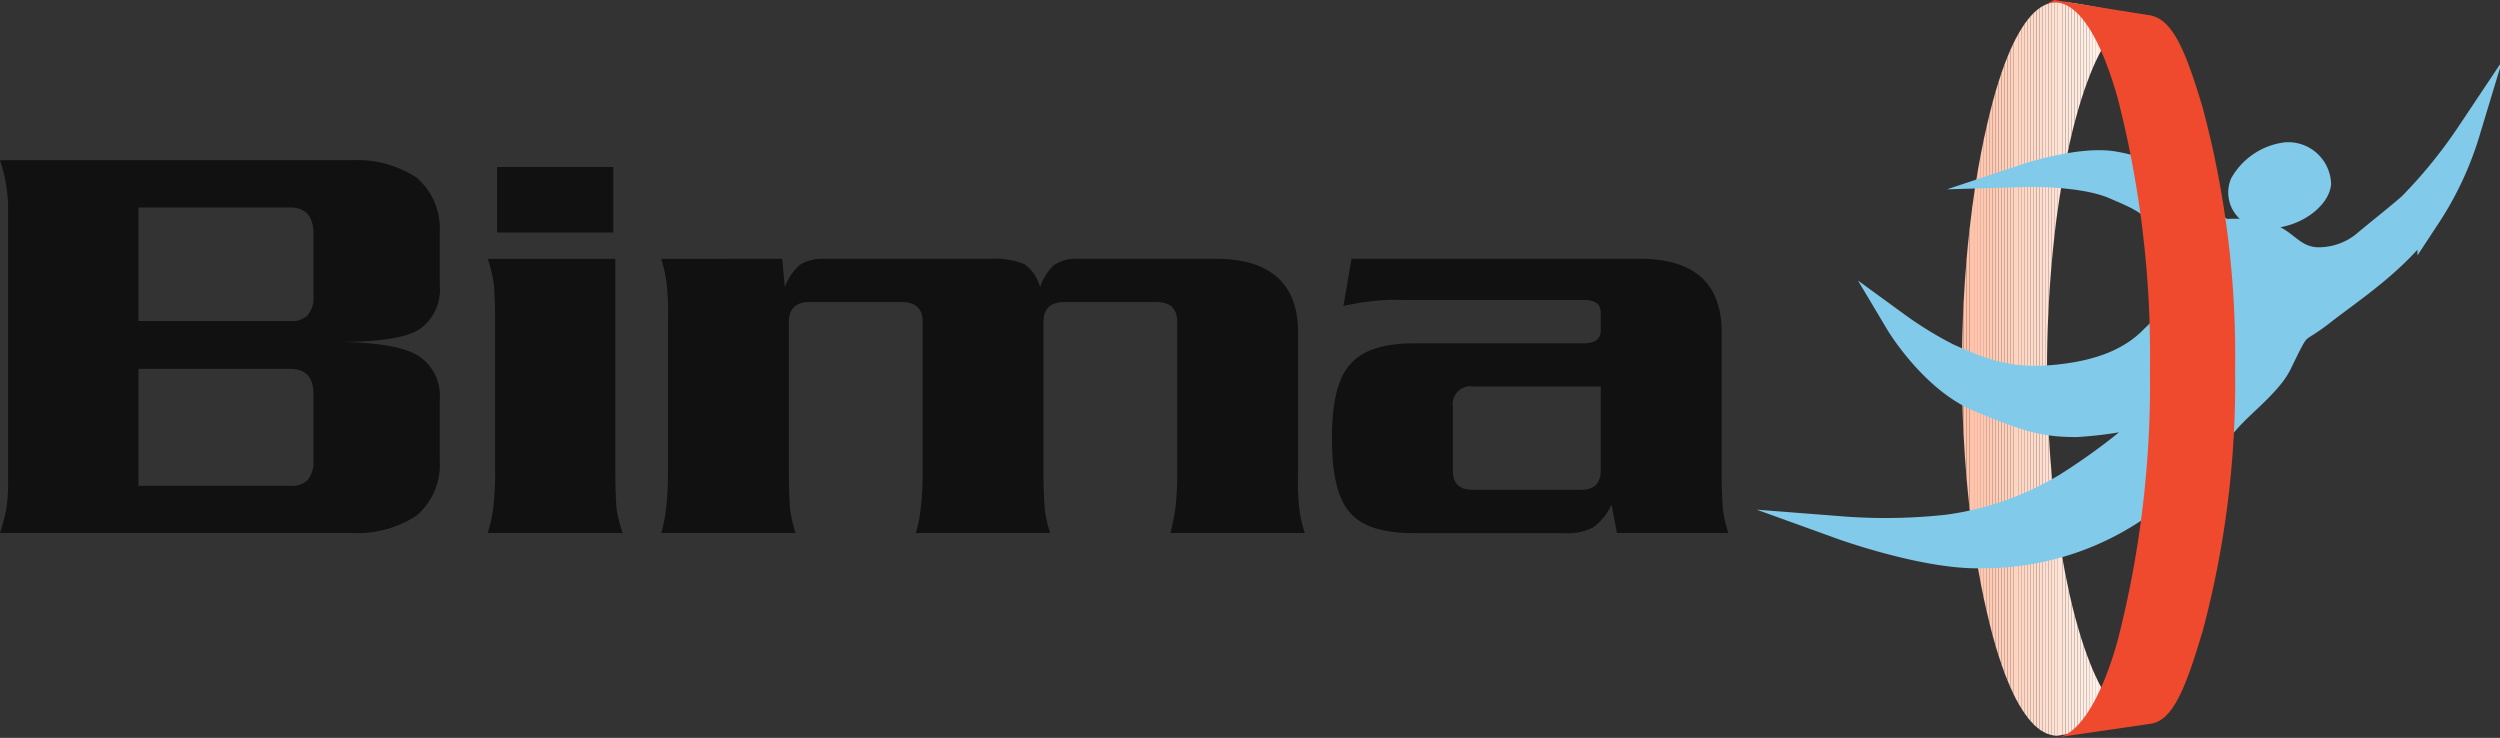 <svg xmlns="http://www.w3.org/2000/svg" width="190.687" height="56.279" viewBox="0 0 190.687 56.279">
  <rect x="0" y="0" width="190.687" height="56.279" fill="#333333" stroke="none"/>
  <g id="Group_424" data-name="Group 424" transform="translate(0 0)">
    <g id="Group_459" data-name="Group 459" transform="translate(0 0)">
      <path id="Path_1960" data-name="Path 1960" d="M209.267,42.341V32.3c-.084,1.657-.129,3.341-.129,5.027s.044,3.357.129,5.013" transform="translate(-59.495 -9.189)" fill="#ffbea5" fill-rule="evenodd"/>
      <path id="Path_1961" data-name="Path 1961" d="M209.543,44.328V27.691q-.14,1.625-.225,3.3V41.03c.057,1.113.132,2.215.225,3.3" transform="translate(-59.546 -7.877)" fill="#ffc1a8" fill-rule="evenodd"/>
      <path id="Path_1962" data-name="Path 1962" d="M209.857,45.706V24.5q-.126,1.124-.225,2.282V43.421q.1,1.157.225,2.285" transform="translate(-59.635 -6.97)" fill="#ffc1a8" fill-rule="evenodd"/>
      <path id="Path_1963" data-name="Path 1963" d="M210.172,46.811V21.946q-.121.9-.225,1.829v21.2q.1.928.225,1.832" transform="translate(-59.725 -6.243)" fill="#ffc3ab" fill-rule="evenodd"/>
      <path id="Path_1964" data-name="Path 1964" d="M210.441,47.626V20.065q-.119.781-.225,1.588V46.034q.106.808.225,1.591" transform="translate(-59.802 -5.708)" fill="#ffc3ab" fill-rule="evenodd"/>
      <path id="Path_1965" data-name="Path 1965" d="M210.756,48.461V18.131c-.079.453-.154.915-.225,1.383V47.075q.107.7.225,1.385" transform="translate(-59.891 -5.158)" fill="#ffc5ae" fill-rule="evenodd"/>
      <path id="Path_1966" data-name="Path 1966" d="M211.071,49.2V16.412q-.117.6-.225,1.229v30.33q.108.626.225,1.231" transform="translate(-59.981 -4.669)" fill="#ffc5ae" fill-rule="evenodd"/>
      <path id="Path_1967" data-name="Path 1967" d="M211.385,49.87v-35q-.116.543-.225,1.106v32.79q.109.563.225,1.108" transform="translate(-60.07 -4.229)" fill="#ffc8b1" fill-rule="evenodd"/>
      <path id="Path_1968" data-name="Path 1968" d="M211.7,50.484V13.434q-.065.289-.129.582c-.032.147-.064.293-.1.442v35q.048.223.1.443.063.292.129.578" transform="translate(-60.16 -3.821)" fill="#ffc8b1" fill-rule="evenodd"/>
      <path id="Path_1969" data-name="Path 1969" d="M212.015,51.05V12.1c-.077.311-.152.629-.225.952v37.05c.074.32.148.635.225.944" transform="translate(-60.249 -3.443)" fill="#ffcab4" fill-rule="evenodd"/>
      <path id="Path_1970" data-name="Path 1970" d="M212.329,51.569V10.881q-.115.428-.225.874V50.7q.111.441.225.866" transform="translate(-60.339 -3.095)" fill="#ffcab4" fill-rule="evenodd"/>
      <path id="Path_1971" data-name="Path 1971" d="M212.644,52.046V9.756q-.115.394-.225.8V51.249q.111.407.225.8" transform="translate(-60.428 -2.775)" fill="#ffcab4" fill-rule="evenodd"/>
      <path id="Path_1972" data-name="Path 1972" d="M212.958,52.487V8.721c-.077.242-.152.488-.225.741v42.29q.111.376.225.735" transform="translate(-60.518 -2.481)" fill="#ffcdb7" fill-rule="evenodd"/>
      <path id="Path_1973" data-name="Path 1973" d="M213.273,52.893V7.766c-.077.222-.151.45-.225.683V52.214c.074.231.149.458.225.678" transform="translate(-60.607 -2.209)" fill="#ffcfba" fill-rule="evenodd"/>
      <path id="Path_1974" data-name="Path 1974" d="M213.588,53.269V6.887c-.077.2-.151.414-.225.629V52.643q.111.321.225.626" transform="translate(-60.697 -1.959)" fill="#ffcfba" fill-rule="evenodd"/>
      <path id="Path_1975" data-name="Path 1975" d="M213.9,53.614V6.077q-.114.281-.225.579V53.038c.074.2.15.389.225.576" transform="translate(-60.786 -1.728)" fill="#ffcfba" fill-rule="evenodd"/>
      <path id="Path_1976" data-name="Path 1976" d="M214.217,53.933V5.332q-.114.259-.225.533V53.4c.074.182.15.359.225.531" transform="translate(-60.876 -1.517)" fill="#ffd1bd" fill-rule="evenodd"/>
      <path id="Path_1977" data-name="Path 1977" d="M214.531,54.227V4.648q-.114.237-.225.489v48.6c.074.168.15.331.225.489" transform="translate(-60.965 -1.322)" fill="#ffd1bd" fill-rule="evenodd"/>
      <path id="Path_1978" data-name="Path 1978" d="M214.846,54.5V4.022c-.076.145-.151.293-.225.448V54.049q.112.231.225.447" transform="translate(-61.055 -1.144)" fill="#ffd4c0" fill-rule="evenodd"/>
      <path id="Path_1979" data-name="Path 1979" d="M215.116,54.71V3.531q-.114.2-.225.414V54.3q.112.215.225.414" transform="translate(-61.132 -1.004)" fill="#ffd4c0" fill-rule="evenodd"/>
      <path id="Path_1980" data-name="Path 1980" d="M215.43,54.937V3.006q-.114.18-.225.375V54.56q.112.2.225.377" transform="translate(-61.221 -0.855)" fill="#ffd6c4" fill-rule="evenodd"/>
      <path id="Path_1981" data-name="Path 1981" d="M215.745,55.144V2.533q-.114.162-.225.338V54.8q.112.178.225.341" transform="translate(-61.31 -0.72)" fill="#ffd6c4" fill-rule="evenodd"/>
      <path id="Path_1982" data-name="Path 1982" d="M216.06,55.33V2.109q-.114.145-.225.3V55.023c.074.107.15.21.225.307" transform="translate(-61.4 -0.6)" fill="#ffd9c7" fill-rule="evenodd"/>
      <path id="Path_1983" data-name="Path 1983" d="M216.374,55.5V1.731q-.114.128-.225.27V55.223q.112.144.225.273" transform="translate(-61.489 -0.492)" fill="#ffd9c7" fill-rule="evenodd"/>
      <path id="Path_1984" data-name="Path 1984" d="M216.689,55.642V1.4q-.114.112-.225.237V55.4q.112.127.225.24" transform="translate(-61.579 -0.398)" fill="#ffdbca" fill-rule="evenodd"/>
      <path id="Path_1985" data-name="Path 1985" d="M217,55.77V1.113q-.114.1-.225.205V55.561c.074.074.15.145.225.21" transform="translate(-61.668 -0.316)" fill="#ffdbca" fill-rule="evenodd"/>
      <path id="Path_1986" data-name="Path 1986" d="M217.318,55.88V.869c-.076.054-.151.112-.225.175V55.7c.075.064.15.124.225.179" transform="translate(-61.758 -0.247)" fill="#ffddce" fill-rule="evenodd"/>
      <path id="Path_1987" data-name="Path 1987" d="M217.633,55.972V.668a2.662,2.662,0,0,0-.225.145v55.01c.074.054.15.1.225.15" transform="translate(-61.848 -0.19)" fill="#ffddce" fill-rule="evenodd"/>
      <path id="Path_1988" data-name="Path 1988" d="M217.947,56.045V.506c-.076.034-.15.073-.225.116v55.3c.075.044.15.084.225.119" transform="translate(-61.937 -0.144)" fill="#ffdfd1" fill-rule="evenodd"/>
      <path id="Path_1989" data-name="Path 1989" d="M218.262,56.1V32.442c-.063-1.388-.1-2.791-.1-4.192s.034-2.815.1-4.205V.392l-.1.042h-.032l-.1.041V56.012c.043.02.086.039.129.057l.1.034" transform="translate(-62.027 -0.111)" fill="#ffdfd1" fill-rule="evenodd"/>
      <path id="Path_1990" data-name="Path 1990" d="M218.577,20.528V.27a2.013,2.013,0,0,0-.225.087V24.011c.053-1.176.13-2.34.225-3.483m0,35.607V35.89c-.1-1.143-.172-2.308-.225-3.482V56.069c.074.025.15.048.225.067" transform="translate(-62.116 -0.077)" fill="#ffdfd1" fill-rule="evenodd"/>
      <path id="Path_1991" data-name="Path 1991" d="M218.891,18.205V.225h-.1a1.036,1.036,0,0,0-.125.032V20.515q.1-1.171.225-2.31m0,37.961V38.191c-.084-.759-.16-1.532-.225-2.313V56.122a2.085,2.085,0,0,0,.225.044" transform="translate(-62.205 -0.064)" fill="#ffe1d3" fill-rule="evenodd"/>
      <path id="Path_1992" data-name="Path 1992" d="M219.206,16.371V.225h-.225v17.98q.1-.931.225-1.834m0,39.81V40.027q-.121-.9-.225-1.837V56.166a1.7,1.7,0,0,0,.225.016" transform="translate(-62.295 -0.064)" fill="#ffe1d3" fill-rule="evenodd"/>
      <path id="Path_1993" data-name="Path 1993" d="M219.52,14.823V.225h-.225V16.371q.106-.787.225-1.548m0,41.322V41.579q-.119-.763-.225-1.552V56.182Z" transform="translate(-62.384 -0.064)" fill="#ffe3d6" fill-rule="evenodd"/>
      <path id="Path_1994" data-name="Path 1994" d="M219.79,13.656V.225h-.225V15.031c.072-.466.147-.925.225-1.375m0,42.458V42.748q-.118-.677-.225-1.378V56.15Z" transform="translate(-62.461 -0.064)" fill="#ffe3d6" fill-rule="evenodd"/>
      <path id="Path_1995" data-name="Path 1995" d="M220.105,12.436V.225h-.225V13.656q.107-.62.225-1.22m0,43.641V43.969c-.079-.4-.154-.807-.225-1.221V56.114Z" transform="translate(-62.551 -0.064)" fill="#ffe6da" fill-rule="evenodd"/>
      <path id="Path_1996" data-name="Path 1996" d="M220.419,11.34V.251L220.2.225h0V12.437q.109-.558.225-1.1m0,44.7V45.067q-.116-.539-.225-1.1V56.077Z" transform="translate(-62.64 -0.064)" fill="#ffe6da" fill-rule="evenodd"/>
      <path id="Path_1997" data-name="Path 1997" d="M220.734,10.366V.29l-.225-.029V11.35q.048-.221.1-.438.063-.276.129-.546m0,45.648V46.061q-.065-.27-.129-.546c-.032-.145-.064-.291-.1-.438V56.051Z" transform="translate(-62.73 -0.074)" fill="#ffe8dd" fill-rule="evenodd"/>
      <path id="Path_1998" data-name="Path 1998" d="M221.048,9.482V.336L220.823.3V10.378c.074-.3.148-.6.225-.9m0,46.508V46.969c-.077-.293-.152-.592-.225-.9v9.954Z" transform="translate(-62.819 -0.086)" fill="#ffe8dd" fill-rule="evenodd"/>
      <path id="Path_1999" data-name="Path 1999" d="M221.363,8.669V.384l-.225-.035V9.495q.111-.421.225-.826m0,47.3V47.807q-.115-.4-.225-.826V56Z" transform="translate(-62.909 -0.099)" fill="#ffeae0" fill-rule="evenodd"/>
      <path id="Path_2000" data-name="Path 2000" d="M221.678,7.922V.435L221.453.4V8.683c.074-.259.149-.513.225-.761m0,48.022V48.583c-.077-.248-.151-.5-.225-.761v8.158Z" transform="translate(-62.998 -0.113)" fill="#ffeae0" fill-rule="evenodd"/>
      <path id="Path_2001" data-name="Path 2001" d="M221.992,7.232V.489L221.767.45V7.937q.111-.361.225-.7m0,48.691V49.3q-.115-.345-.225-.7v7.361Z" transform="translate(-63.088 -0.128)" fill="#ffece3" fill-rule="evenodd"/>
      <path id="Path_2002" data-name="Path 2002" d="M222.307,6.594V.543L222.082.5V7.246q.112-.333.225-.652m0,49.306V49.969q-.114-.319-.225-.652v6.619Z" transform="translate(-63.177 -0.143)" fill="#ffece3" fill-rule="evenodd"/>
      <path id="Path_2003" data-name="Path 2003" d="M222.621,6.008V.6L222.4.559V6.611q.112-.309.225-.6m0,49.871V50.588q-.114-.294-.225-.6v5.931Z" transform="translate(-63.267 -0.159)" fill="#ffece3" fill-rule="evenodd"/>
      <path id="Path_2004" data-name="Path 2004" d="M222.936,5.468V.656l-.225-.041V6.024c.074-.19.15-.376.225-.557m0,50.391v-4.7q-.114-.272-.225-.557V55.9Z" transform="translate(-63.356 -0.175)" fill="#ffeee6" fill-rule="evenodd"/>
      <path id="Path_2005" data-name="Path 2005" d="M223.251,4.97V.715l-.225-.042V5.484c.074-.175.15-.347.225-.514m0,50.869V51.691q-.114-.25-.225-.514v4.7Z" transform="translate(-63.446 -0.191)" fill="#fff0e9" fill-rule="evenodd"/>
      <path id="Path_2006" data-name="Path 2006" d="M223.565,4.515V.773L223.34.731V4.987q.112-.244.225-.472m0,51.3v-3.64q-.114-.229-.225-.472v4.149Z" transform="translate(-63.535 -0.208)" fill="#fff0e9" fill-rule="evenodd"/>
      <path id="Path_2007" data-name="Path 2007" d="M223.88,4.1V.833L223.655.79V4.531q.112-.224.225-.434m0,51.7V52.63q-.114-.21-.225-.434v3.639Z" transform="translate(-63.625 -0.224)" fill="#fff0e9" fill-rule="evenodd"/>
      <path id="Path_2008" data-name="Path 2008" d="M224.2,3.719V.893L223.969.85V4.115c.074-.137.15-.269.226-.4m0,52.061V53.044q-.115-.191-.226-.4v3.169Z" transform="translate(-63.714 -0.242)" fill="#fff2ec" fill-rule="evenodd"/>
      <path id="Path_2009" data-name="Path 2009" d="M224.464,3.421V.945L224.239.9V3.787c.074-.127.15-.249.225-.366m0,52.342V53.37q-.114-.176-.225-.366v2.8Z" transform="translate(-63.791 -0.256)" fill="#fff4ef" fill-rule="evenodd"/>
      <path id="Path_2010" data-name="Path 2010" d="M224.779,3.106v-2.1l-.225-.044V3.438q.112-.173.225-.332m0,52.637V53.719q-.114-.159-.225-.332V55.78Z" transform="translate(-63.88 -0.273)" fill="#fff4ef" fill-rule="evenodd"/>
      <path id="Path_2011" data-name="Path 2011" d="M225.094,2.825V1.067l-.226-.044v2.1q.112-.157.226-.3m0,52.9V54.035q-.115-.143-.226-.3v2.024Z" transform="translate(-63.97 -0.291)" fill="#fff4ef" fill-rule="evenodd"/>
      <path id="Path_2012" data-name="Path 2012" d="M225.408,2.577V1.128l-.225-.044V2.843c.074-.094.15-.182.225-.266m0,53.129V54.319c-.076-.084-.151-.172-.225-.266v1.689Z" transform="translate(-64.059 -0.308)" fill="#fff6f3" fill-rule="evenodd"/>
      <path id="Path_2013" data-name="Path 2013" d="M225.723,2.357V1.189l-.225-.044V2.593q.112-.125.225-.236m0,53.329V54.572c-.076-.074-.151-.153-.225-.236v1.387Z" transform="translate(-64.149 -0.325)" fill="#fff6f3" fill-rule="evenodd"/>
      <path id="Path_2014" data-name="Path 2014" d="M226.037,2.17V1.25l-.225-.044V2.374c.074-.072.15-.141.225-.2m0,53.5v-.873q-.114-.1-.225-.2V55.7Z" transform="translate(-64.238 -0.343)" fill="#fff8f6" fill-rule="evenodd"/>
      <path id="Path_2015" data-name="Path 2015" d="M226.352,2.012v-.7l-.225-.044v.92c.074-.063.15-.121.225-.175m0,53.636v-.661c-.076-.054-.151-.112-.225-.175v.873Z" transform="translate(-64.328 -0.36)" fill="#fff8f6" fill-rule="evenodd"/>
      <path id="Path_2016" data-name="Path 2016" d="M226.667,1.883V1.373l-.226-.044v.7c.075-.053.15-.1.226-.147m0,53.746v-.477c-.077-.044-.151-.094-.226-.147v.661Z" transform="translate(-64.417 -0.378)" fill="#fffaf9" fill-rule="evenodd"/>
      <path id="Path_2017" data-name="Path 2017" d="M226.981,1.782V1.435l-.225-.044V1.9c.075-.044.15-.083.225-.118m0,53.827v-.322c-.076-.035-.15-.075-.225-.119v.477Z" transform="translate(-64.507 -0.395)" fill="#fffaf9" fill-rule="evenodd"/>
      <path id="Path_2018" data-name="Path 2018" d="M227.3,1.713V1.5l-.225-.044V1.8c.054-.025.107-.048.161-.068Zm0,53.877v-.2l-.064-.017c-.054-.02-.107-.044-.161-.068v.322Z" transform="translate(-64.596 -0.413)" fill="#fffaf9" fill-rule="evenodd"/>
      <path id="Path_2019" data-name="Path 2019" d="M227.611,1.668v-.11l-.226-.044v.217c.079-.024.153-.045.226-.063m0,53.9v-.11c-.073-.015-.147-.033-.226-.054v.2Z" transform="translate(-64.686 -0.43)" fill="#fffdfc" fill-rule="evenodd"/>
      <path id="Path_2020" data-name="Path 2020" d="M227.925,1.643V1.619l-.225-.044v.11a1.462,1.462,0,0,1,.225-.042m0,53.91V55.52c-.074-.013-.148-.026-.225-.042v.11Z" transform="translate(-64.775 -0.448)" fill="#fff" fill-rule="evenodd"/>
      <path id="Path_2021" data-name="Path 2021" d="M228.015,55.538v.032l.1-.016Zm0-53.9v.024a.873.873,0,0,1,.1-.005Z" transform="translate(-64.865 -0.465)" fill="#fff" fill-rule="evenodd"/>
      <path id="Path_2022" data-name="Path 2022" d="M244.106,14.157a37.721,37.721,0,0,1-4.471,5.5c-1.382,1.19-2.637,2.154-3.537,2.926a5.5,5.5,0,0,1-3.6,1.19c-1.641-.129-2.187-1.222-3.344-1.737a9.417,9.417,0,0,0-3.474-.419c-.771,0-1.447-1.35-2.444-2.058-2.22-1.608-3.57-2.7-6.272-3.12-2.572-.386-6.624.965-6.624.965s4.309-.128,6.753.933c1.608.708,2.733,1.093,3.8,2.541a6.018,6.018,0,0,1,1.254,3.666,6.345,6.345,0,0,1-2.091,5.146c-1.8,1.9-4.373,2.765-7.525,3.055-3.216.29-5.178-.321-8.136-1.672a29.3,29.3,0,0,1-3.86-2.38s2.605,4.374,6.272,5.885c3.633,1.512,4.92,1.9,7.429,1.9a30.652,30.652,0,0,0,6.432-1.093,47.4,47.4,0,0,1-7.3,5.628,23.577,23.577,0,0,1-8.972,3.152,43.266,43.266,0,0,1-8.1.129s6.5,2.348,10.773,2.187A20.816,20.816,0,0,0,219.7,42.264c2.8-1.93,4.985-4.856,6.111-6.111,1.126-1.286,3.184-2.83,3.924-4.309,1.671-3.409,1-2.123,3.28-3.892,2.251-1.769,5.724-3.955,8.1-7.4a24.57,24.57,0,0,0,2.991-6.4" transform="translate(-55.839 -4.027)" fill="#82cae9" fill-rule="evenodd"/>
      <path id="Path_2023" data-name="Path 2023" d="M244.106,14.157a37.721,37.721,0,0,1-4.471,5.5c-1.382,1.19-2.637,2.154-3.537,2.926a5.5,5.5,0,0,1-3.6,1.19c-1.641-.129-2.187-1.222-3.344-1.737a9.417,9.417,0,0,0-3.474-.419c-.771,0-1.447-1.35-2.444-2.058-2.22-1.608-3.57-2.7-6.272-3.12-2.572-.386-6.624.965-6.624.965s4.309-.128,6.753.933c1.608.708,2.733,1.093,3.8,2.541a6.018,6.018,0,0,1,1.254,3.666,6.345,6.345,0,0,1-2.091,5.146c-1.8,1.9-4.373,2.765-7.525,3.055-3.216.29-5.178-.321-8.136-1.672a29.3,29.3,0,0,1-3.86-2.38s2.605,4.374,6.272,5.885c3.633,1.512,4.92,1.9,7.429,1.9a30.652,30.652,0,0,0,6.432-1.093,47.4,47.4,0,0,1-7.3,5.628,23.577,23.577,0,0,1-8.972,3.152,43.266,43.266,0,0,1-8.1.129s6.5,2.348,10.773,2.187A20.816,20.816,0,0,0,219.7,42.264c2.8-1.93,4.985-4.856,6.111-6.111,1.126-1.286,3.184-2.83,3.924-4.309,1.671-3.409,1-2.123,3.28-3.892,2.251-1.769,5.724-3.955,8.1-7.4A24.57,24.57,0,0,0,244.106,14.157Z" transform="translate(-55.839 -4.027)" fill="none" stroke="#82cae9" stroke-miterlimit="22.926" stroke-width="1.773"/>
      <path id="Path_2024" data-name="Path 2024" d="M244.106,14.157a37.721,37.721,0,0,1-4.471,5.5c-1.382,1.19-2.637,2.154-3.537,2.926a5.5,5.5,0,0,1-3.6,1.19c-1.641-.129-2.187-1.222-3.344-1.737a9.417,9.417,0,0,0-3.474-.419c-.771,0-1.447-1.35-2.444-2.058-2.22-1.608-3.57-2.7-6.272-3.12-2.572-.386-6.624.965-6.624.965s4.309-.128,6.753.933c1.608.708,2.733,1.093,3.8,2.541a6.018,6.018,0,0,1,1.254,3.666,6.345,6.345,0,0,1-2.091,5.146c-1.8,1.9-4.373,2.765-7.525,3.055-3.216.29-5.178-.321-8.136-1.672a29.3,29.3,0,0,1-3.86-2.38s2.605,4.374,6.272,5.885c3.633,1.512,4.92,1.9,7.429,1.9a30.652,30.652,0,0,0,6.432-1.093,47.4,47.4,0,0,1-7.3,5.628,23.577,23.577,0,0,1-8.972,3.152,43.266,43.266,0,0,1-8.1.129s6.5,2.348,10.773,2.187A20.816,20.816,0,0,0,219.7,42.264c2.8-1.93,4.985-4.856,6.111-6.111,1.126-1.286,3.184-2.83,3.924-4.309,1.671-3.409,1-2.123,3.28-3.892,2.251-1.769,5.724-3.955,8.1-7.4a24.57,24.57,0,0,0,2.991-6.4" transform="translate(-55.839 -4.027)" fill="#82cae9" fill-rule="evenodd"/>
      <path id="Path_2025" data-name="Path 2025" d="M244.106,14.157a37.721,37.721,0,0,1-4.471,5.5c-1.382,1.19-2.637,2.154-3.537,2.926a5.5,5.5,0,0,1-3.6,1.19c-1.641-.129-2.187-1.222-3.344-1.737a9.417,9.417,0,0,0-3.474-.419c-.771,0-1.447-1.35-2.444-2.058-2.22-1.608-3.57-2.7-6.272-3.12-2.572-.386-6.624.965-6.624.965s4.309-.128,6.753.933c1.608.708,2.733,1.093,3.8,2.541a6.018,6.018,0,0,1,1.254,3.666,6.345,6.345,0,0,1-2.091,5.146c-1.8,1.9-4.373,2.765-7.525,3.055-3.216.29-5.178-.321-8.136-1.672a29.3,29.3,0,0,1-3.86-2.38s2.605,4.374,6.272,5.885c3.633,1.512,4.92,1.9,7.429,1.9a30.652,30.652,0,0,0,6.432-1.093,47.4,47.4,0,0,1-7.3,5.628,23.577,23.577,0,0,1-8.972,3.152,43.266,43.266,0,0,1-8.1.129s6.5,2.348,10.773,2.187A20.816,20.816,0,0,0,219.7,42.264c2.8-1.93,4.985-4.856,6.111-6.111,1.126-1.286,3.184-2.83,3.924-4.309,1.671-3.409,1-2.123,3.28-3.892,2.251-1.769,5.724-3.955,8.1-7.4A24.57,24.57,0,0,0,244.106,14.157Z" transform="translate(-55.839 -4.027)" fill="none" stroke="#82cae9" stroke-miterlimit="22.926" stroke-width="0.438"/>
      <path id="Path_2026" data-name="Path 2026" d="M242.331,16.4a2.39,2.39,0,0,1,2.509,2.283c-.129,1.126-1.9,2.509-3.923,2.509a1.868,1.868,0,0,1-2.026-2.509,4.541,4.541,0,0,1,3.441-2.283" transform="translate(-67.924 -4.666)" fill="#82cae9" fill-rule="evenodd"/>
      <path id="Path_2027" data-name="Path 2027" d="M242.331,16.4a2.39,2.39,0,0,1,2.509,2.283c-.129,1.126-1.9,2.509-3.923,2.509a1.868,1.868,0,0,1-2.026-2.509A4.541,4.541,0,0,1,242.331,16.4Z" transform="translate(-67.924 -4.666)" fill="none" stroke="#82cae9" stroke-miterlimit="22.926" stroke-width="1.773"/>
      <path id="Path_2028" data-name="Path 2028" d="M242.331,16.4a2.39,2.39,0,0,1,2.509,2.283c-.129,1.126-1.9,2.509-3.923,2.509a1.868,1.868,0,0,1-2.026-2.509,4.541,4.541,0,0,1,3.441-2.283" transform="translate(-67.924 -4.666)" fill="#82cae9" fill-rule="evenodd"/>
      <path id="Path_2029" data-name="Path 2029" d="M242.331,16.4a2.39,2.39,0,0,1,2.509,2.283c-.129,1.126-1.9,2.509-3.923,2.509a1.868,1.868,0,0,1-2.026-2.509A4.541,4.541,0,0,1,242.331,16.4Z" transform="translate(-67.924 -4.666)" fill="none" stroke="#82cae9" stroke-miterlimit="22.926" stroke-width="0.438"/>
      <path id="Path_2030" data-name="Path 2030" d="M225.994,55.218c1.769-.193,2.733-2.67,4.052-7.075a73.3,73.3,0,0,0,2.476-19.971A72.966,72.966,0,0,0,230.046,8.2c-1.319-4.405-2.315-6.785-4.084-7.043L218.726,0l-.643.322c2.09-.8,4.02,2.026,5.467,7.107a78.585,78.585,0,0,1,2.476,20.742,78.764,78.764,0,0,1-2.476,20.743c-1.254,4.438-3.023,7.332-4.824,7.364Z" transform="translate(-62.04 0)" fill="#ef492e" fill-rule="evenodd"/>
      <path id="Path_2031" data-name="Path 2031" d="M10.561,29.34H22.153a1.667,1.667,0,0,0,1.288-.412,2,2,0,0,0,.464-1.494V22.643c0-1.288-.618-1.958-1.752-1.958H10.561Zm0,12.57H22.153a1.667,1.667,0,0,0,1.288-.412,2.132,2.132,0,0,0,.464-1.546V34.9c0-1.288-.618-1.906-1.752-1.906H10.561ZM.618,20.891a11.176,11.176,0,0,0-.155-1.958A12.2,12.2,0,0,0,0,17.079H26.789a8.238,8.238,0,0,1,5,1.339,5.105,5.105,0,0,1,1.752,4.173V26.61a3.66,3.66,0,0,1-1.6,3.4c-1.03.618-2.988.927-5.925.927,2.937.052,4.894.412,5.925,1.082a3.625,3.625,0,0,1,1.6,3.349V40a5.105,5.105,0,0,1-1.752,4.173,8.238,8.238,0,0,1-5,1.339H0a14.916,14.916,0,0,0,.464-1.752A11.594,11.594,0,0,0,.618,41.7Z" transform="translate(0 -4.858)" fill="#111" fill-rule="evenodd"/>
      <path id="Path_2032" data-name="Path 2032" d="M61.566,22.8H52.705v-5h8.861Zm.155,2.009V41.033c0,1.339.052,2.318.1,2.885a10.352,10.352,0,0,0,.464,1.8h-10.3a10.517,10.517,0,0,0,.412-1.8,22.6,22.6,0,0,0,.155-2.885V29.545c0-1.339-.052-2.318-.1-2.833a11.251,11.251,0,0,0-.464-1.906Z" transform="translate(-14.788 -5.063)" fill="#111" fill-rule="evenodd"/>
      <path id="Path_2033" data-name="Path 2033" d="M79.71,27.591l.206,2.164a4.207,4.207,0,0,1,1.133-1.7,3.232,3.232,0,0,1,1.8-.464H95.577A5.953,5.953,0,0,1,98.2,28a3.164,3.164,0,0,1,1.185,1.752,3.992,3.992,0,0,1,1.082-1.7,3.008,3.008,0,0,1,1.8-.464h10.51c4.173,0,6.285,1.906,6.285,5.615V43.819a20.457,20.457,0,0,0,.1,2.885,9.778,9.778,0,0,0,.412,1.8H109.332c.1-.464.258-1.082.361-1.8a22.6,22.6,0,0,0,.155-2.885V32.434c0-1.03-.515-1.546-1.6-1.546h-7.006c-1.082,0-1.6.515-1.6,1.546V43.819c0,1.339.052,2.318.1,2.885a9.778,9.778,0,0,0,.412,1.8H89.91a11.067,11.067,0,0,0,.361-1.8,22.6,22.6,0,0,0,.155-2.885V32.434c0-1.03-.515-1.546-1.6-1.546H81.822c-1.082,0-1.6.515-1.6,1.546V43.819c0,1.339.052,2.318.1,2.885a9.778,9.778,0,0,0,.412,1.8H70.488a11.065,11.065,0,0,0,.361-1.8A22.6,22.6,0,0,0,71,43.819V32.331a19.241,19.241,0,0,0-.1-2.833,10.678,10.678,0,0,0-.412-1.906Z" transform="translate(-20.052 -7.849)" fill="#111" fill-rule="evenodd"/>
      <path id="Path_2034" data-name="Path 2034" d="M152.751,37.328a1.351,1.351,0,0,0-1.546,1.494v4.894c0,1.03.515,1.494,1.546,1.494h8.191c1.03,0,1.546-.464,1.546-1.494V37.328Zm18.958,6.491c0,1.339.052,2.318.1,2.885a9.778,9.778,0,0,0,.412,1.8h-8.5l-.412-2.164A4.291,4.291,0,0,1,161.87,48.1a4.353,4.353,0,0,1-2.215.412H148.218c-2.267,0-3.864-.464-4.791-1.494-.979-1.03-1.443-2.937-1.443-5.718,0-2.833.464-4.688,1.443-5.718q1.391-1.546,4.791-1.546H161.2c.876,0,1.288-.361,1.288-.979V31.712c0-.67-.412-.979-1.288-.979H147.342a12.959,12.959,0,0,0-2.37.1,15.945,15.945,0,0,0-2.112.361l.618-3.606h22c4.173,0,6.234,1.906,6.234,5.615Z" transform="translate(-40.391 -7.849)" fill="#111" fill-rule="evenodd"/>
    </g>
  </g>
</svg>
